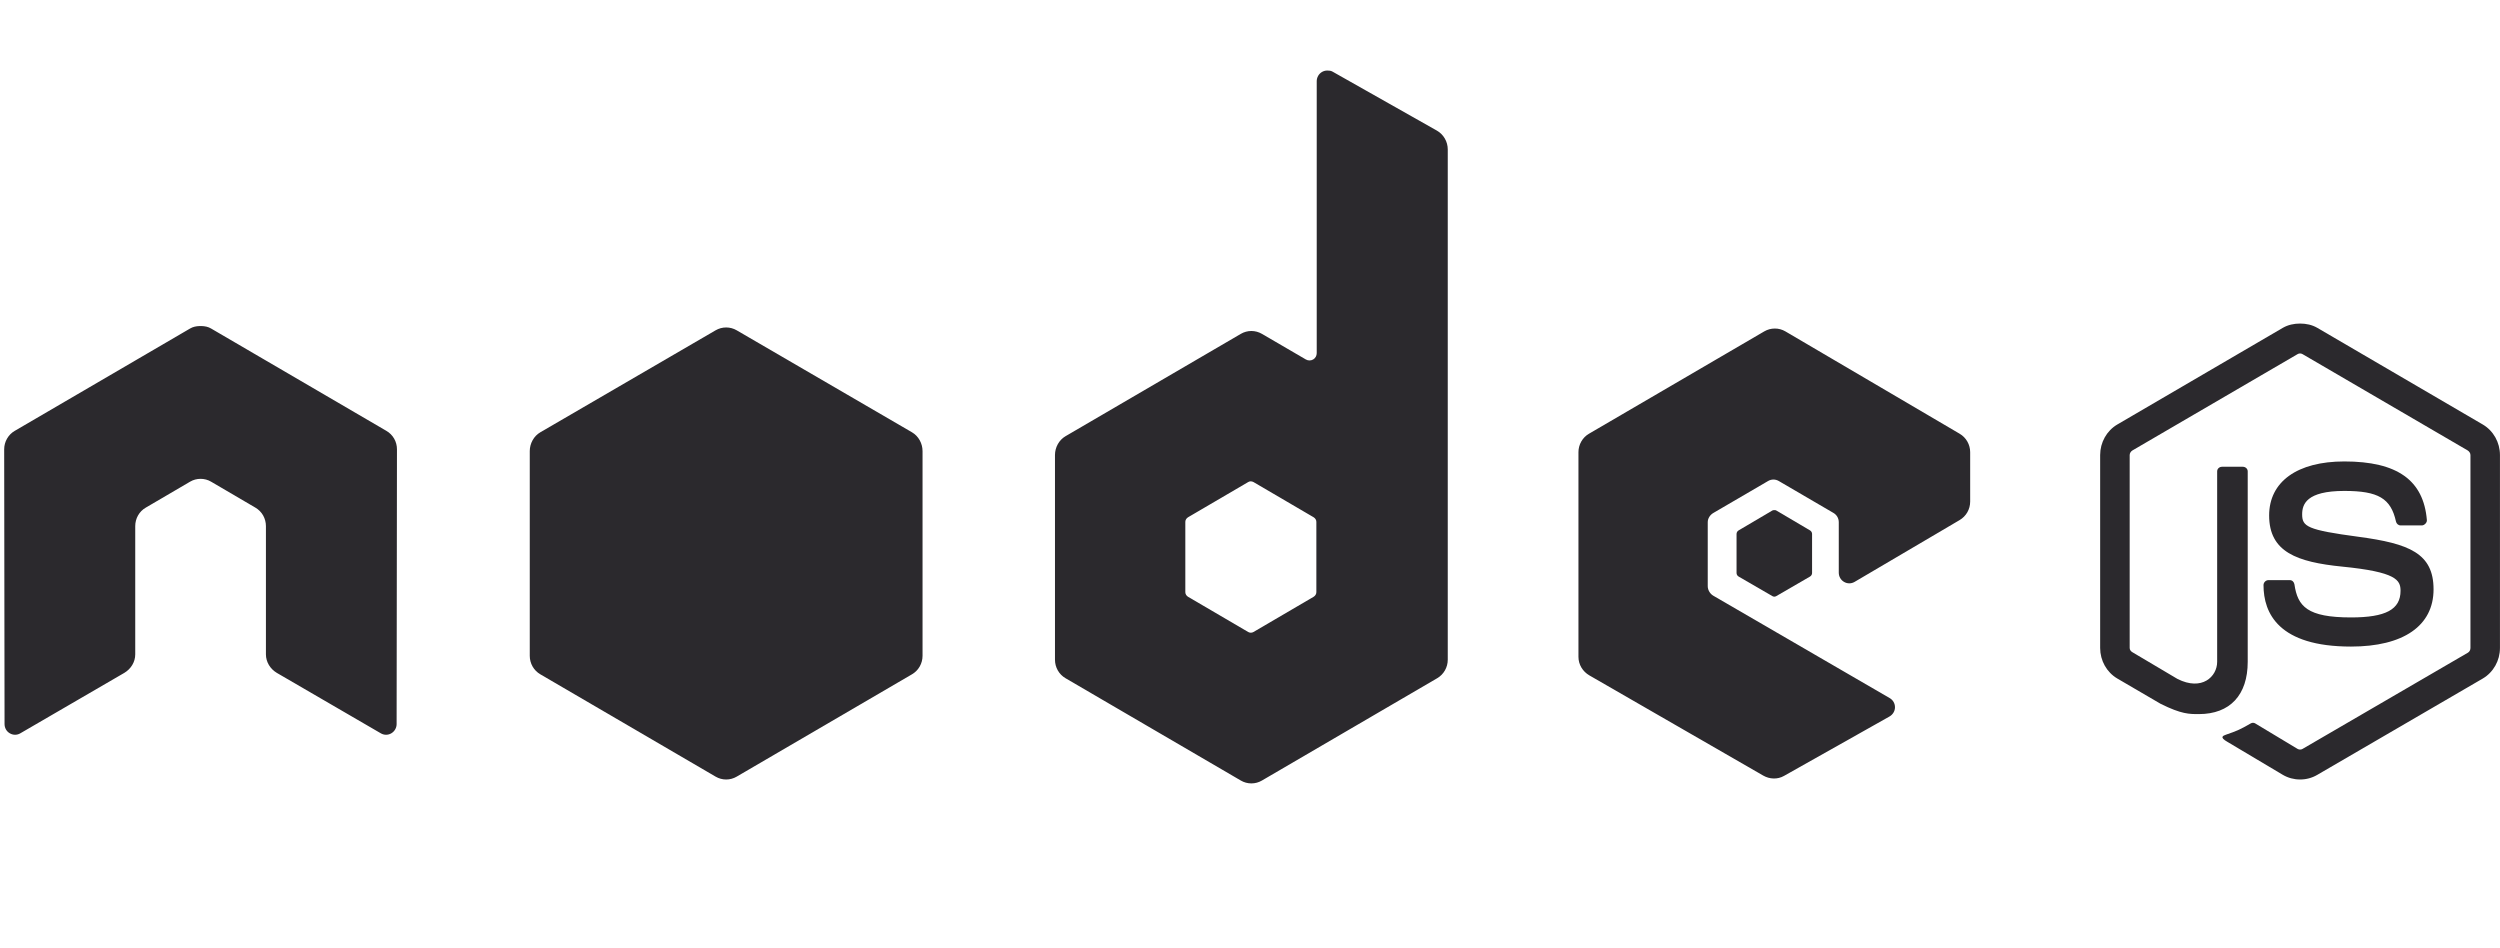<svg width="116" height="44" viewBox="0 0 116 44" fill="none" xmlns="http://www.w3.org/2000/svg">
<path d="M106.723 15.013C106.441 15.013 106.167 15.072 105.924 15.211L98.246 19.695C97.749 19.985 97.447 20.532 97.447 21.114V30.067C97.447 30.648 97.749 31.195 98.246 31.485L100.251 32.656C101.225 33.141 101.585 33.134 102.028 33.134C103.47 33.134 104.294 32.249 104.294 30.71V21.872C104.294 21.747 104.187 21.658 104.066 21.658H103.104C102.981 21.658 102.876 21.747 102.876 21.872V30.71C102.876 31.392 102.173 32.078 101.034 31.502L98.947 30.265C98.873 30.224 98.817 30.153 98.817 30.067V21.114C98.817 21.029 98.873 20.942 98.947 20.899L106.609 16.431C106.643 16.411 106.683 16.4 106.723 16.4C106.763 16.4 106.802 16.411 106.837 16.431L114.498 20.899C114.571 20.944 114.629 21.026 114.629 21.114V30.067C114.629 30.153 114.586 30.24 114.515 30.282L106.837 34.75C106.771 34.79 106.68 34.79 106.609 34.75L104.636 33.563C104.606 33.546 104.572 33.538 104.538 33.538C104.504 33.538 104.471 33.546 104.441 33.563C103.896 33.875 103.794 33.911 103.283 34.09C103.157 34.135 102.966 34.204 103.348 34.42L105.924 35.953C106.167 36.095 106.442 36.169 106.723 36.168C107.003 36.17 107.279 36.096 107.521 35.954L115.199 31.485C115.696 31.193 115.998 30.649 115.998 30.067V21.114C115.998 20.532 115.696 19.986 115.199 19.696L107.521 15.211C107.281 15.072 107.005 15.013 106.723 15.013L106.723 15.013Z" fill="#2B292D"/>
<path d="M108.777 21.411C106.59 21.411 105.288 22.352 105.288 23.917C105.288 25.615 106.58 26.081 108.679 26.291C111.189 26.54 111.385 26.913 111.385 27.413C111.385 28.279 110.701 28.649 109.086 28.649C107.057 28.649 106.611 28.137 106.462 27.116C106.444 27.006 106.361 26.918 106.25 26.918H105.255C105.133 26.918 105.027 27.024 105.027 27.149C105.027 28.456 105.73 30.001 109.086 30.001C111.516 30.001 112.917 29.037 112.917 27.346C112.917 25.671 111.785 25.221 109.429 24.906C107.047 24.588 106.82 24.431 106.82 23.867C106.82 23.402 107.013 22.779 108.777 22.779C110.352 22.779 110.934 23.123 111.173 24.197C111.194 24.298 111.282 24.379 111.385 24.379H112.379C112.44 24.379 112.5 24.34 112.542 24.296C112.584 24.249 112.613 24.195 112.607 24.131C112.453 22.281 111.234 21.411 108.777 21.411Z" fill="#2B292D"/>
<path d="M61.585 3.273C61.499 3.273 61.414 3.296 61.34 3.339C61.266 3.383 61.204 3.446 61.161 3.521C61.119 3.596 61.096 3.681 61.096 3.768V16.382C61.096 16.505 61.039 16.616 60.933 16.678C60.881 16.709 60.822 16.725 60.761 16.725C60.701 16.725 60.642 16.709 60.59 16.678L58.553 15.491C58.404 15.404 58.235 15.358 58.063 15.358C57.892 15.358 57.723 15.404 57.575 15.491L49.44 20.24C49.136 20.418 48.951 20.759 48.951 21.114V30.611C48.951 30.966 49.136 31.291 49.44 31.469L57.575 36.217C57.723 36.305 57.892 36.35 58.063 36.35C58.235 36.35 58.404 36.305 58.553 36.217L66.687 31.469C66.836 31.382 66.959 31.257 67.045 31.106C67.131 30.956 67.176 30.785 67.176 30.611V6.934C67.176 6.756 67.129 6.581 67.04 6.428C66.951 6.274 66.824 6.147 66.671 6.06L61.829 3.323C61.753 3.28 61.669 3.272 61.585 3.273ZM9.258 15.129C9.103 15.135 8.957 15.162 8.818 15.244L0.683 19.993C0.534 20.079 0.411 20.204 0.325 20.355C0.239 20.505 0.194 20.676 0.194 20.85L0.211 33.596C0.211 33.773 0.301 33.938 0.455 34.025C0.529 34.069 0.614 34.093 0.7 34.093C0.786 34.093 0.87 34.069 0.944 34.025L5.769 31.221C6.075 31.038 6.275 30.718 6.275 30.364V24.412C6.275 24.056 6.459 23.73 6.764 23.554L8.818 22.351C8.966 22.263 9.135 22.218 9.307 22.218C9.474 22.218 9.647 22.261 9.796 22.351L11.85 23.554C11.999 23.641 12.123 23.765 12.209 23.916C12.294 24.067 12.339 24.238 12.339 24.412V30.364C12.339 30.718 12.54 31.04 12.844 31.221L17.669 34.025C17.743 34.069 17.828 34.093 17.914 34.093C18 34.093 18.084 34.069 18.158 34.025C18.233 33.981 18.294 33.918 18.337 33.843C18.38 33.768 18.403 33.683 18.403 33.596L18.419 20.85C18.42 20.676 18.375 20.505 18.289 20.354C18.203 20.204 18.079 20.079 17.93 19.993L9.796 15.244C9.658 15.162 9.512 15.135 9.356 15.129H9.258ZM82.352 15.244C82.182 15.244 82.016 15.287 81.863 15.376L73.729 20.125C73.58 20.211 73.456 20.336 73.371 20.487C73.285 20.637 73.24 20.808 73.24 20.982V30.479C73.24 30.837 73.439 31.16 73.745 31.337L81.814 35.987C82.112 36.158 82.476 36.172 82.776 36.003L87.666 33.249C87.822 33.162 87.927 32.999 87.927 32.821C87.928 32.734 87.906 32.648 87.863 32.572C87.82 32.497 87.758 32.435 87.683 32.392L79.5 27.643C79.346 27.555 79.239 27.376 79.239 27.198V24.23C79.239 24.052 79.348 23.89 79.5 23.801L82.043 22.317C82.117 22.274 82.201 22.251 82.287 22.251C82.373 22.251 82.457 22.274 82.532 22.317L85.074 23.801C85.149 23.845 85.211 23.907 85.254 23.982C85.297 24.058 85.319 24.143 85.319 24.23V26.571C85.319 26.658 85.341 26.744 85.384 26.819C85.427 26.894 85.489 26.957 85.564 27C85.716 27.089 85.9 27.089 86.052 27L90.927 24.131C91.075 24.044 91.199 23.919 91.285 23.769C91.371 23.618 91.416 23.448 91.416 23.274V20.982C91.416 20.628 91.23 20.302 90.927 20.125L82.841 15.376C82.693 15.289 82.524 15.243 82.352 15.244ZM58.031 22.334C58.073 22.334 58.123 22.345 58.161 22.367L60.949 23.999C61.025 24.043 61.079 24.125 61.079 24.213V27.478C61.079 27.567 61.025 27.648 60.949 27.693L58.161 29.325C58.124 29.346 58.082 29.358 58.039 29.358C57.996 29.358 57.954 29.346 57.917 29.325L55.129 27.693C55.053 27.648 54.999 27.567 54.999 27.478V24.213C54.999 24.125 55.054 24.044 55.129 23.999L57.917 22.367C57.951 22.346 57.991 22.334 58.031 22.334L58.031 22.334Z" fill="#2B292D"/>
<path d="M33.693 15.194C33.524 15.194 33.356 15.238 33.205 15.326L25.07 20.059C24.766 20.236 24.581 20.578 24.581 20.932V30.43C24.581 30.785 24.766 31.11 25.07 31.287L33.205 36.036C33.353 36.123 33.522 36.169 33.694 36.169C33.865 36.169 34.034 36.123 34.182 36.036L42.317 31.287C42.466 31.201 42.589 31.076 42.675 30.925C42.761 30.774 42.806 30.604 42.806 30.43V20.932C42.806 20.577 42.621 20.236 42.317 20.059L34.182 15.326C34.034 15.239 33.865 15.194 33.693 15.194ZM82.336 23.67C82.304 23.67 82.268 23.67 82.239 23.686L80.674 24.609C80.644 24.626 80.62 24.65 80.603 24.679C80.586 24.708 80.576 24.741 80.576 24.774V26.588C80.576 26.656 80.615 26.719 80.674 26.753L82.239 27.66C82.297 27.694 82.36 27.694 82.418 27.66L83.983 26.753C84.012 26.736 84.036 26.712 84.053 26.684C84.07 26.655 84.08 26.622 84.08 26.588V24.774C84.08 24.741 84.07 24.708 84.053 24.679C84.036 24.65 84.012 24.626 83.983 24.609L82.418 23.686C82.389 23.669 82.369 23.67 82.336 23.67Z" fill="#2B292D"/>
</svg>
